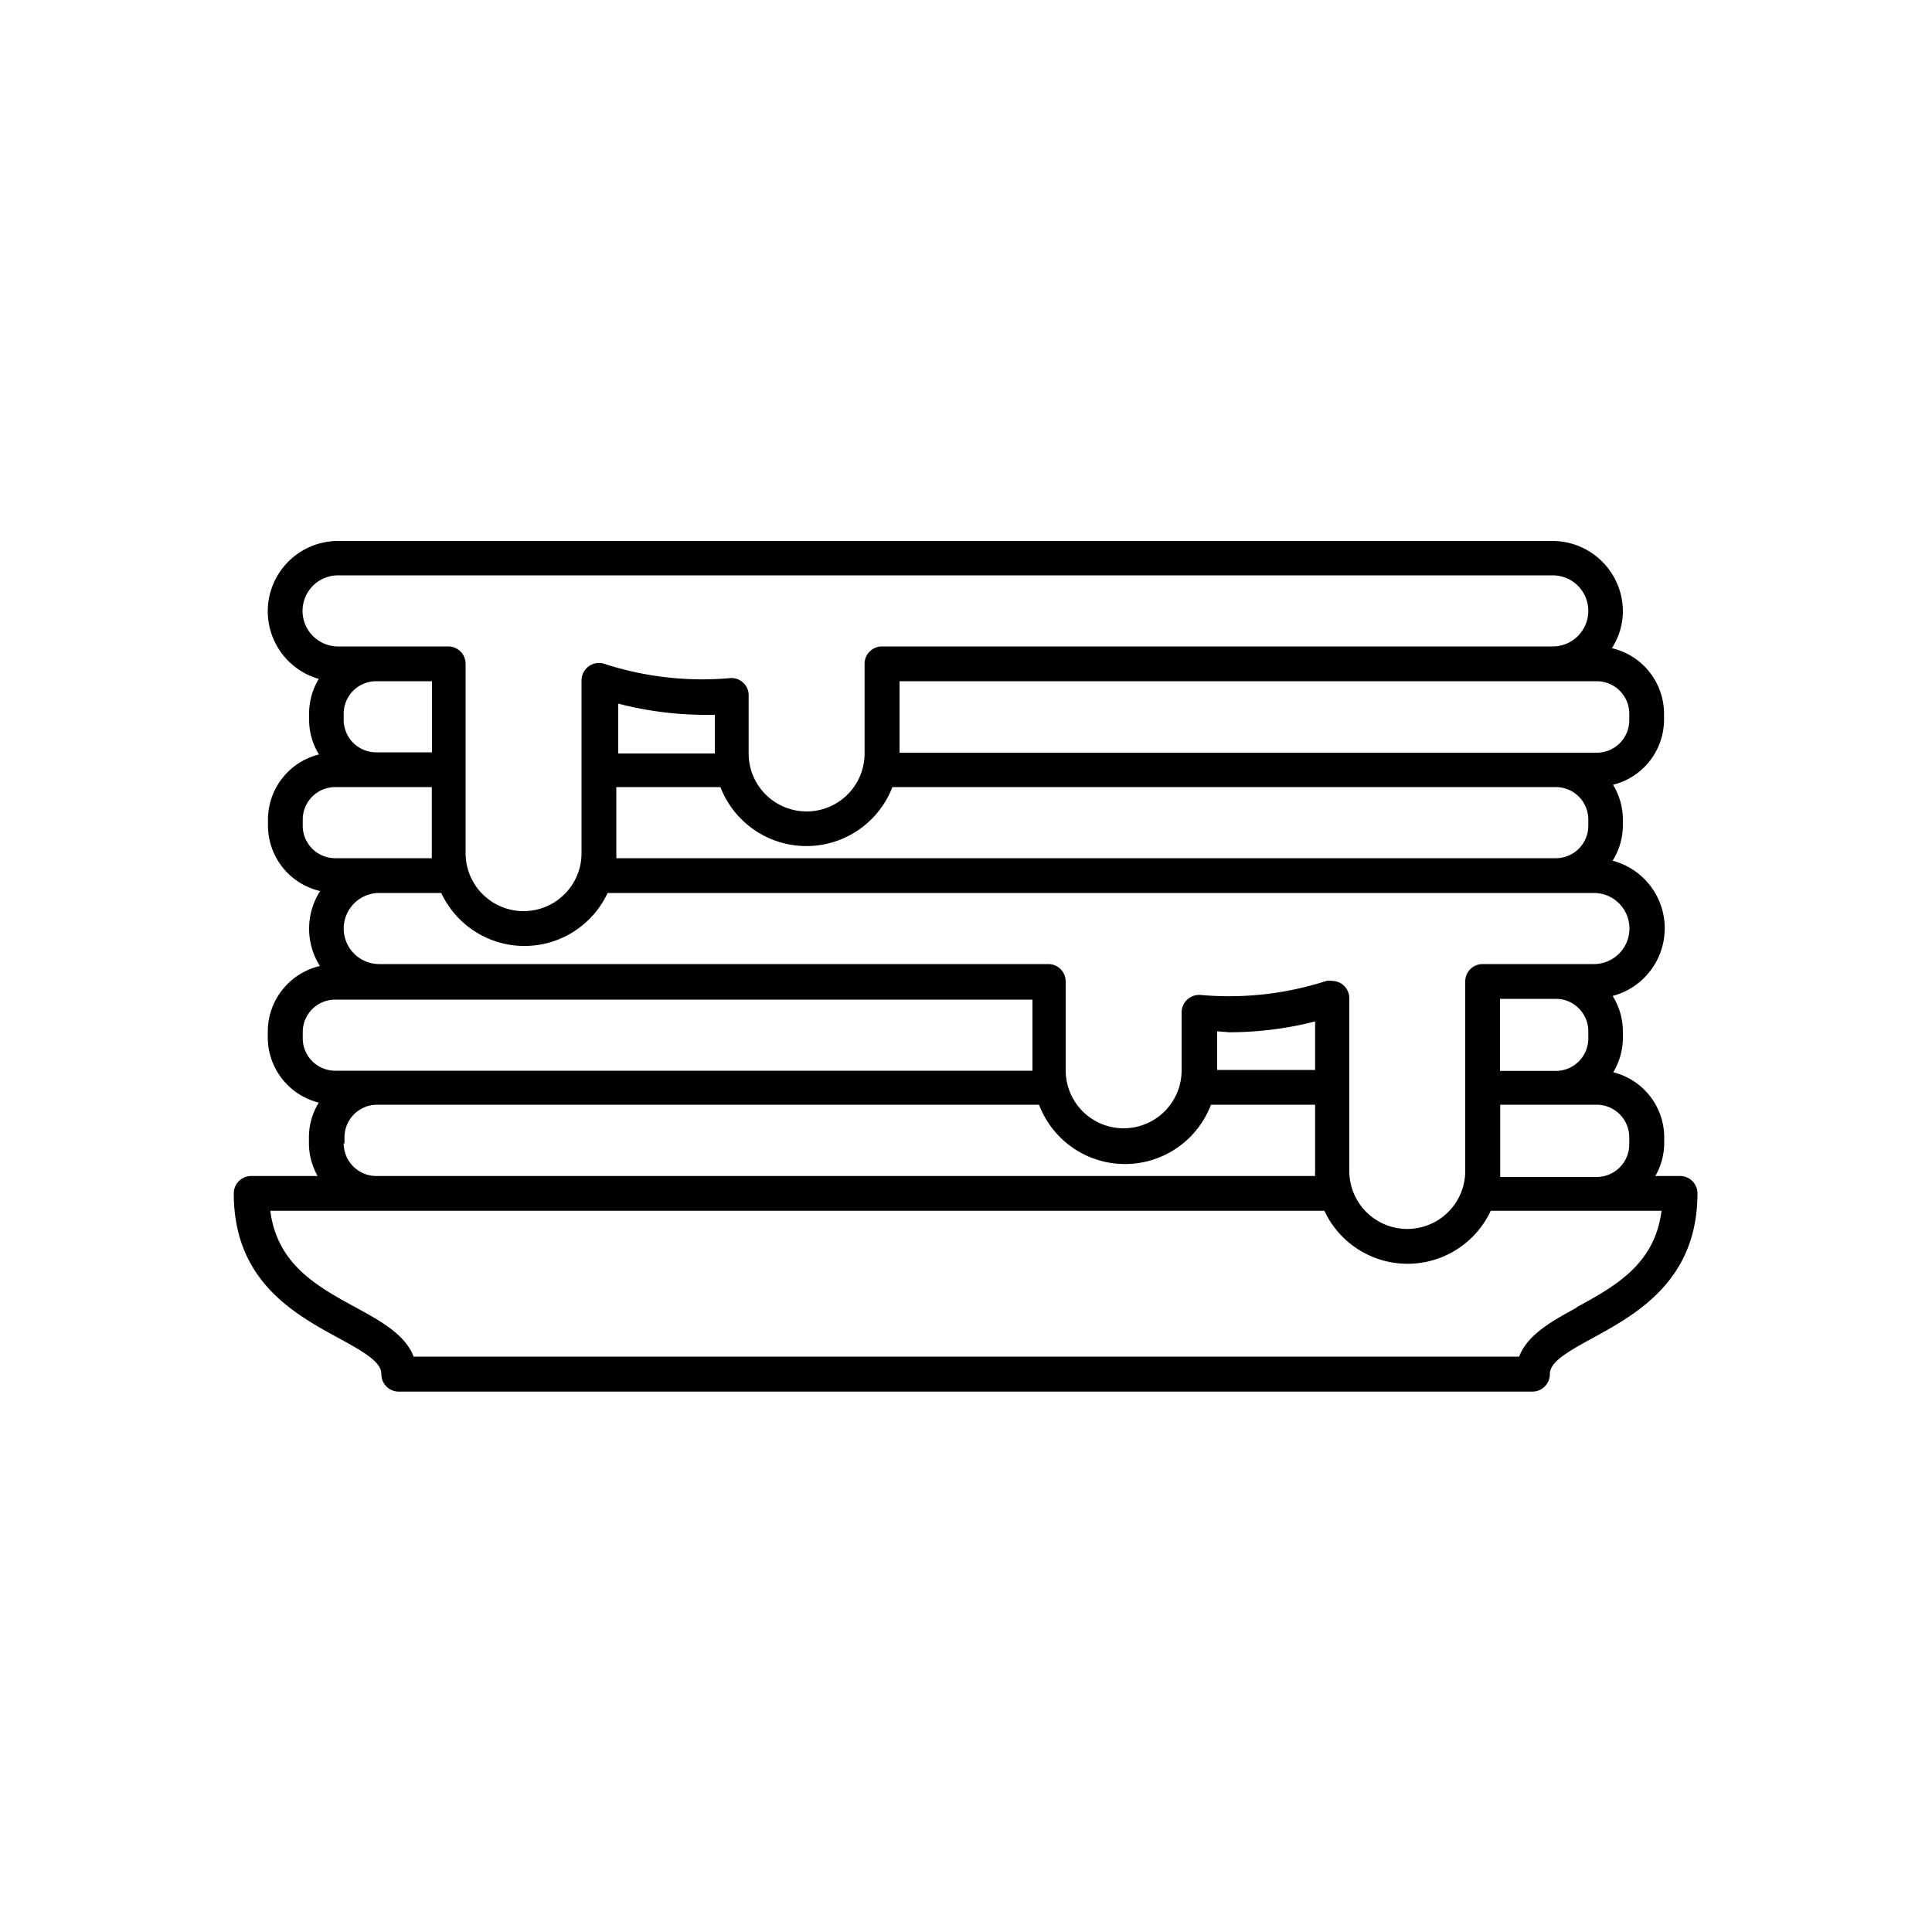 <svg xmlns="http://www.w3.org/2000/svg" viewBox="0 0 100 100" x="0px" y="0px"><g data-name="Layer 2"><path d="M87,60.87H85.68a3.47,3.47,0,0,0,.46-1.69v-.31A3.48,3.48,0,0,0,83.5,55.5,3.46,3.46,0,0,0,84,53.7v-.32a3.47,3.47,0,0,0-.53-1.83,3.62,3.62,0,0,0,0-7A3.47,3.47,0,0,0,84,42.74v-.32a3.46,3.46,0,0,0-.51-1.8,3.48,3.48,0,0,0,2.64-3.36v-.32a3.49,3.49,0,0,0-2.7-3.39A3.55,3.55,0,0,0,84,31.62,3.65,3.65,0,0,0,80.37,28H17.5a3.64,3.64,0,0,0-1,7.14A3.44,3.44,0,0,0,16,36.94v.32a3.4,3.4,0,0,0,.51,1.79,3.48,3.48,0,0,0-2.64,3.37v.32a3.48,3.48,0,0,0,2.7,3.38A3.61,3.61,0,0,0,16,48.06,3.56,3.56,0,0,0,16.56,50a3.49,3.49,0,0,0-2.7,3.38v.32a3.48,3.48,0,0,0,2.64,3.37,3.44,3.44,0,0,0-.51,1.8v.31a3.47,3.47,0,0,0,.45,1.69H13a.9.9,0,0,0-.9.9c0,4.52,3.12,6.23,5.41,7.48,1.38.75,2.23,1.26,2.23,1.87a.9.9,0,0,0,.9.91H79.32a.91.91,0,0,0,.64-.27.9.9,0,0,0,.26-.64c0-.61.85-1.12,2.23-1.87,2.29-1.25,5.41-3,5.41-7.48A.9.9,0,0,0,87,60.87Zm-5.37,6.8c-1.26.69-2.56,1.39-3,2.55H21.41c-.44-1.16-1.74-1.86-3-2.55-2-1.09-4.06-2.22-4.42-5H68.55a4.75,4.75,0,0,0,8.61,0H86C85.65,65.45,83.59,66.58,81.59,67.67Zm-63.8-8.49v-.31a1.69,1.69,0,0,1,1.68-1.69H53.78a4.76,4.76,0,0,0,8.9,0h5.39v3.43a2.3,2.3,0,0,0,0,.26H19.47A1.69,1.69,0,0,1,17.79,59.18Zm-.29-29.4H80.37a1.84,1.84,0,0,1,0,3.68H45.66a.9.9,0,0,0-.91.9V39a3,3,0,1,1-6,0V36a.88.88,0,0,0-.29-.67.87.87,0,0,0-.68-.23,16.4,16.4,0,0,1-6.5-.74.9.9,0,0,0-.81.13.91.91,0,0,0-.37.73v8.94a3,3,0,1,1-6,0V34.36a.9.9,0,0,0-.9-.9H17.5a1.84,1.84,0,0,1,0-3.68ZM63.62,53.43a18.09,18.09,0,0,0,4.45-.56v2.51H63v-2Zm18.59,0v.32a1.68,1.68,0,0,1-1.68,1.68H77.64V51.7h2.89A1.68,1.68,0,0,1,82.21,53.38Zm2.12,5.8a1.69,1.69,0,0,1-1.68,1.69h-5c0-.09,0-.17,0-.26V57.18h5a1.69,1.69,0,0,1,1.68,1.69ZM82.5,49.9H76.74a.9.9,0,0,0-.9.9v9.81a3,3,0,1,1-6,0V51.67a.91.91,0,0,0-.37-.73.93.93,0,0,0-.53-.17.92.92,0,0,0-.28,0,16.41,16.41,0,0,1-6.5.73.91.91,0,0,0-1,.9v3a3,3,0,1,1-6,0V50.8a.9.9,0,0,0-.91-.9H19.63a1.84,1.84,0,0,1,0-3.68h3.21a4.75,4.75,0,0,0,8.61,0H82.5a1.84,1.84,0,0,1,0,3.68ZM17.79,37.26v-.32a1.68,1.68,0,0,1,1.68-1.68h2.89v3.68H19.47A1.68,1.68,0,0,1,17.79,37.26Zm64.42,5.16v.32a1.68,1.68,0,0,1-1.68,1.68H31.9a2.13,2.13,0,0,0,0-.25V40.74h5.39a4.77,4.77,0,0,0,8.9,0H80.53A1.68,1.68,0,0,1,82.21,42.42ZM36.38,37H37v2h-5V36.42A18.09,18.09,0,0,0,36.38,37Zm47.95.28a1.68,1.68,0,0,1-1.68,1.68H46.56V35.26H82.65a1.68,1.68,0,0,1,1.68,1.68ZM15.67,42.42a1.68,1.68,0,0,1,1.68-1.68h5v3.43c0,.08,0,.17,0,.25h-5a1.68,1.68,0,0,1-1.68-1.68Zm0,11a1.68,1.68,0,0,1,1.68-1.68H53.44v3.68H17.35a1.68,1.68,0,0,1-1.68-1.68Z"></path></g></svg>